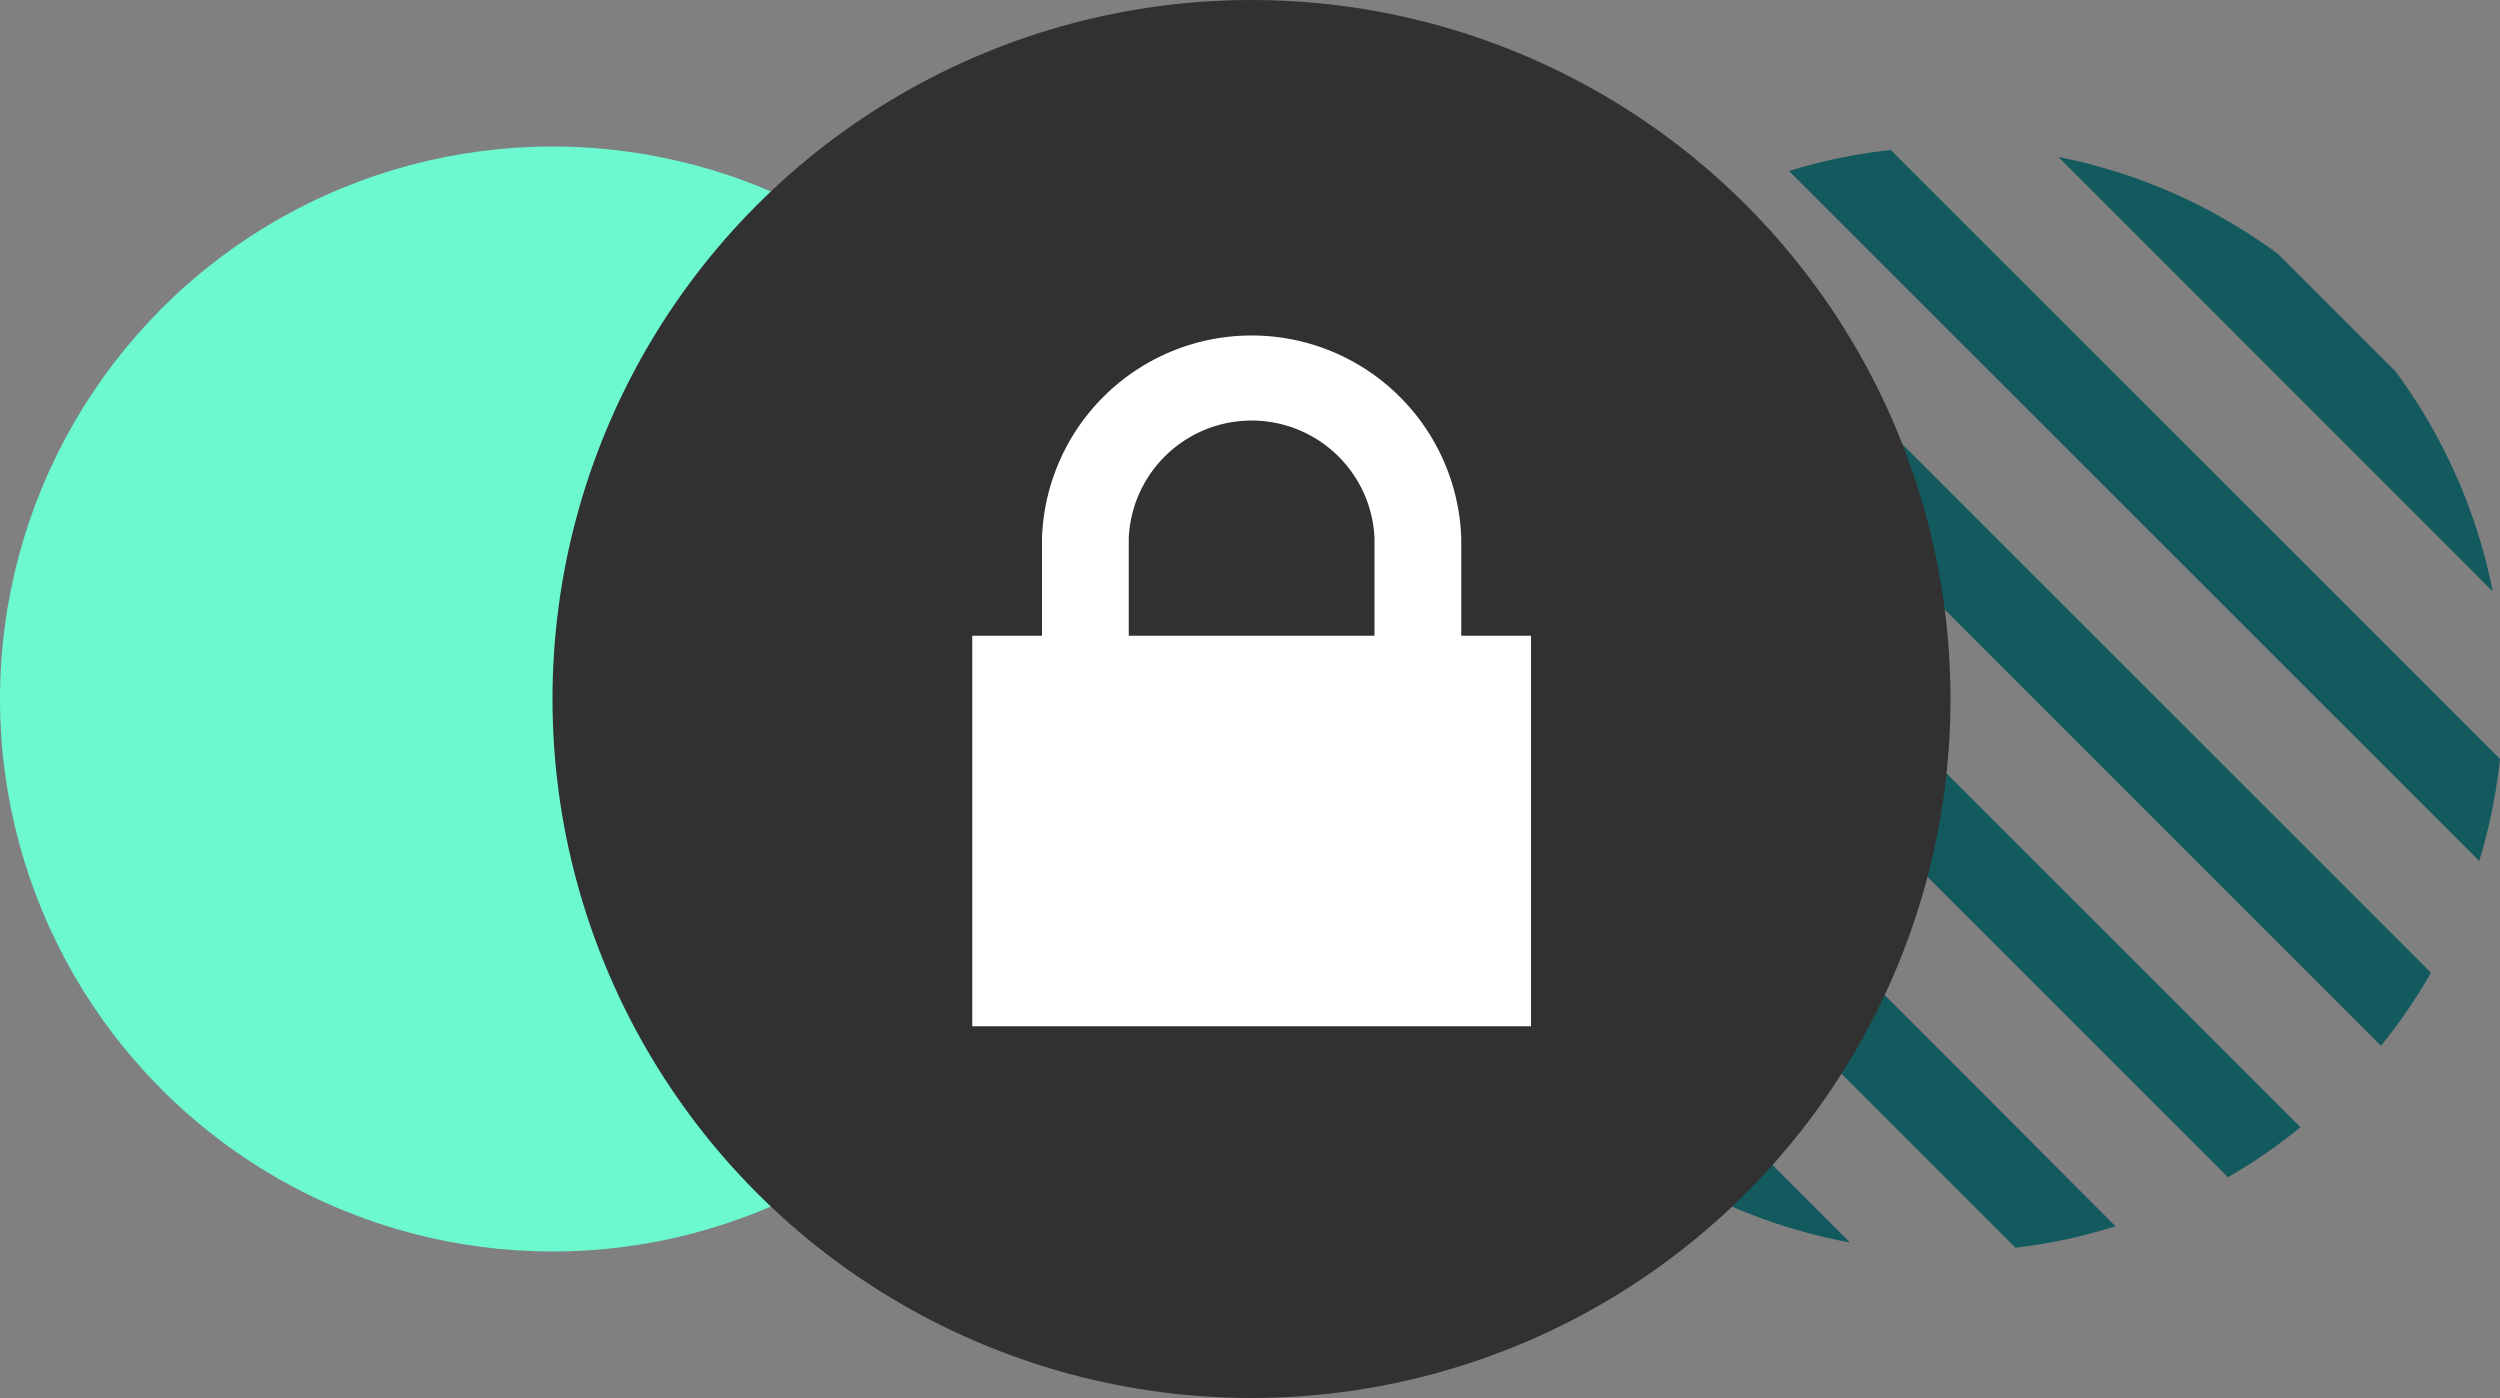 <?xml version="1.0" encoding="utf-8"?>
<svg xmlns="http://www.w3.org/2000/svg" width="100" height="55.93" viewBox="0 0 100 55.93">
  <rect x="0" y="0" width="100" height="55.93" fill="#808080" stroke="none"/>
  <defs>
    <style>.cls-1{isolation:isolate;}.cls-2{opacity:0.9;}.cls-2,.cls-5{mix-blend-mode:multiply;}.cls-3{fill:#07555b;}.cls-4{fill:#6cf9cf;}.cls-5{fill:#313131;}.cls-6{fill:#fff;}</style>
  </defs>
  <title>Asset 12</title>
  <g class="cls-1">
    <g id="Layer_2" data-name="Layer 2">
      <g id="Content">
        <g class="cls-2">
          <path class="cls-3" d="M59.69,40.3l6,6A22,22,0,0,0,74,49.7L56.3,32A21.79,21.79,0,0,0,59.69,40.3Z"/>
          <path class="cls-3" d="M56.94,21.32a21.75,21.75,0,0,0-.86,4.05L80.62,49.91a21.58,21.58,0,0,0,4-.86Z"/>
          <path class="cls-3" d="M60.92,14a20.23,20.23,0,0,0-2,2.9L89.12,47.09a22.42,22.42,0,0,0,2.9-2Z"/>
        </g>
        <g class="cls-2">
          <path class="cls-3" d="M75.63,6a21.93,21.93,0,0,0-4.07.84L99.17,34.44a22.19,22.19,0,0,0,.83-4.08Z"/>
          <path class="cls-3" d="M91.12,10.16a21.92,21.92,0,0,0-8.78-3.88L99.71,23.66a22,22,0,0,0-3.88-8.79Z"/>
          <path class="cls-3" d="M67.08,8.76a23.46,23.46,0,0,0-2.92,2L95.24,41.83a22.42,22.42,0,0,0,2-2.92Z"/>
        </g>
        <circle class="cls-4" cx="22.1" cy="27.96" r="22.1"/>
        <circle class="cls-5" cx="50.06" cy="27.96" r="27.96"/>
        <path class="cls-6" d="M58.45,25.43V21.52a8.39,8.39,0,0,0-16.77,0v3.91H38.89V41.05H61.24V25.43Zm-13.3-3.91a4.92,4.92,0,0,1,9.83,0v3.91H45.15Z"/>
      </g>
    </g>
  </g>
</svg>